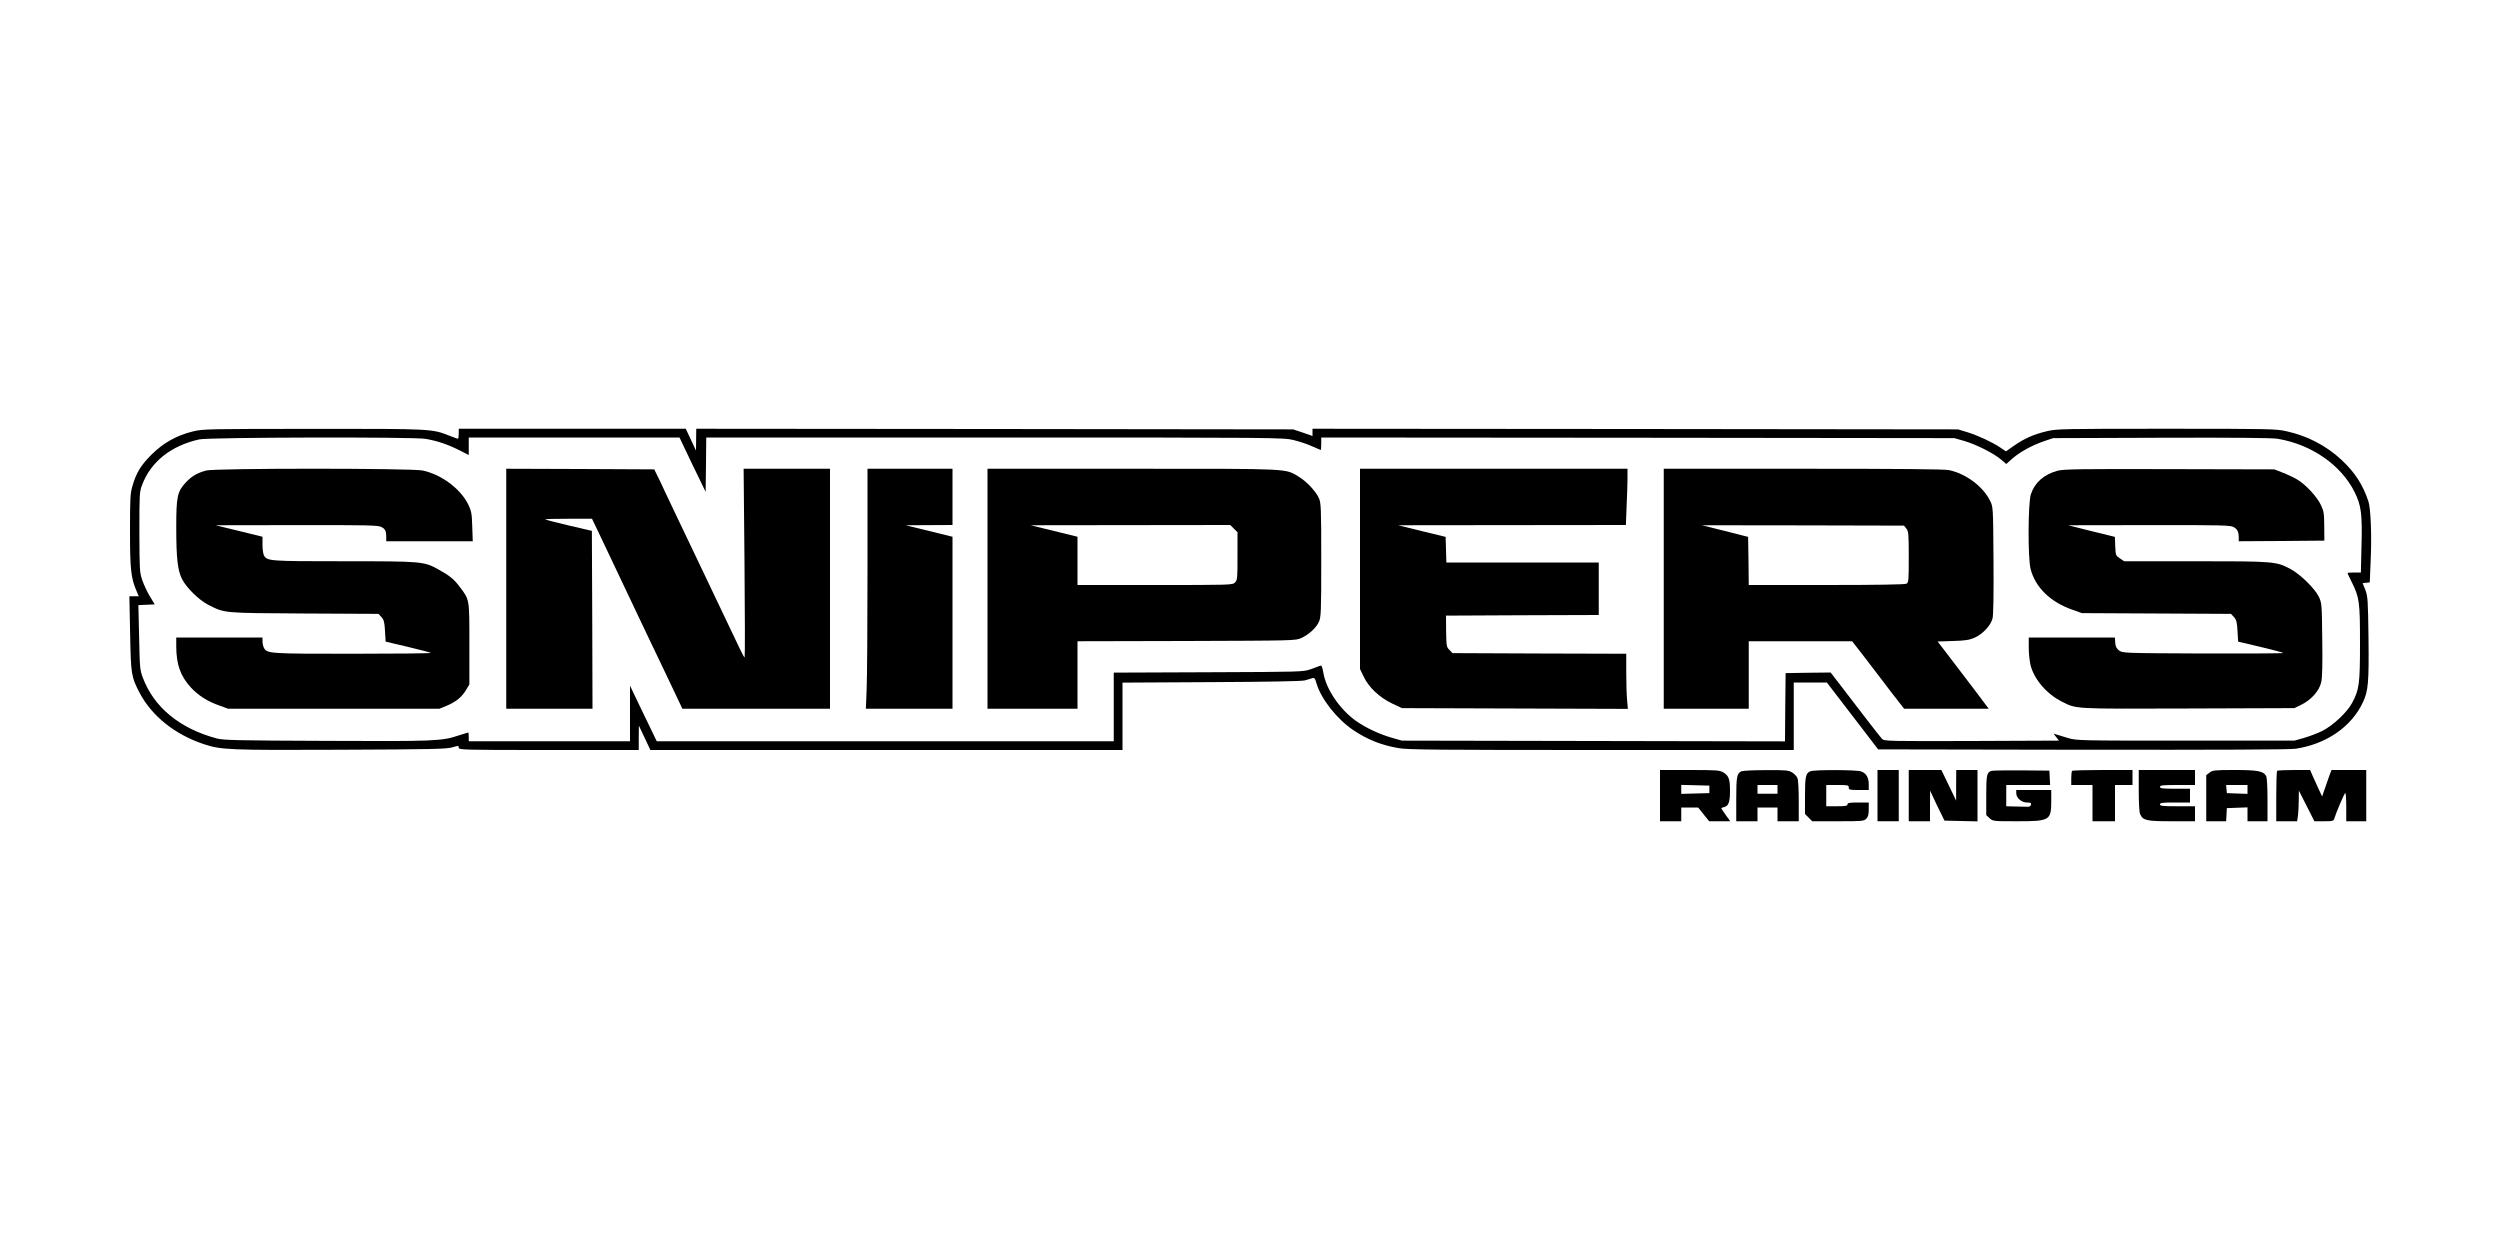 <?xml version="1.0" standalone="no"?>
<!DOCTYPE svg PUBLIC "-//W3C//DTD SVG 20010904//EN"
 "http://www.w3.org/TR/2001/REC-SVG-20010904/DTD/svg10.dtd">
<svg version="1.0" xmlns="http://www.w3.org/2000/svg"
 width="2000pt" height="1000pt" viewBox="0 0 2000 1000"
 preserveAspectRatio="xMidYMid meet">

<g transform="translate(0,1000) scale(0.1,-0.1)"
fill="#000000" stroke="none">
<path d="M1545 6549 c-131 -32 -235 -90 -330 -183 -88 -87 -126 -149 -156
-256 -17 -57 -19 -102 -19 -360 0 -309 8 -377 54 -482 l16 -38 -37 0 -38 0 6
-297 c6 -328 9 -347 75 -474 98 -187 283 -335 514 -412 141 -46 195 -49 1095
-45 729 3 847 6 893 19 50 15 52 15 52 -2 0 -18 26 -19 720 -19 l720 0 0 98 1
97 46 -97 46 -98 1889 0 1888 0 0 269 0 270 713 4 c442 2 725 7 747 14 19 5
45 13 57 17 19 6 23 1 36 -44 36 -122 163 -283 292 -370 115 -77 224 -121 364
-145 71 -13 316 -15 1622 -15 l1539 0 0 270 0 270 133 0 132 0 98 -128 c53
-70 146 -190 205 -267 l107 -140 1635 -3 c1097 -1 1658 1 1705 8 245 37 446
175 538 371 43 92 49 157 45 515 -4 306 -6 333 -25 384 l-22 55 29 3 28 3 7
165 c10 211 1 425 -18 484 -44 132 -108 231 -214 330 -123 115 -273 193 -441
230 -82 19 -135 20 -962 20 -833 0 -879 -1 -956 -20 -103 -24 -179 -58 -261
-115 l-65 -46 -46 31 c-68 45 -176 95 -262 122 l-75 23 -2582 3 -2583 2 0 -29
0 -29 -77 27 -78 26 -2387 3 -2388 2 -1 -87 -1 -88 -41 88 -41 87 -908 0 -908
0 0 -40 c0 -22 -3 -40 -7 -40 -3 0 -34 11 -67 24 -141 56 -140 56 -1093 55
-836 0 -882 -1 -958 -20z m1861 -60 c92 -16 175 -44 263 -88 l81 -41 0 70 0
70 843 0 843 0 51 -107 c28 -60 75 -157 105 -218 l53 -110 3 218 2 217 2308 0
c2262 0 2309 -1 2389 -20 46 -11 112 -33 149 -50 37 -16 68 -30 70 -30 2 0 4
23 4 50 l0 50 2533 -2 2532 -3 80 -23 c96 -28 236 -99 293 -148 l42 -36 47 42
c62 54 156 106 251 139 l77 26 865 3 c590 2 886 -1 930 -8 272 -45 509 -210
617 -427 53 -106 62 -179 55 -430 l-5 -213 -54 0 c-29 0 -53 -2 -53 -4 0 -3
15 -36 34 -73 61 -122 66 -157 66 -488 0 -328 -6 -371 -63 -478 -40 -76 -155
-183 -240 -225 -36 -18 -100 -42 -144 -55 l-78 -22 -870 0 c-861 0 -871 0
-945 22 -41 12 -84 25 -95 29 -18 7 -18 5 4 -22 l23 -29 -698 -3 c-668 -2
-699 -1 -717 16 -10 11 -69 85 -130 165 -62 80 -150 196 -197 257 l-85 110
-180 -2 -180 -3 -3 -273 -2 -273 -1533 3 -1532 3 -77 22 c-103 29 -213 81
-292 137 -128 92 -237 252 -259 383 -9 51 -14 62 -27 57 -8 -4 -42 -16 -75
-28 -59 -21 -74 -21 -817 -24 l-758 -3 0 -274 0 -275 -1828 0 -1828 0 -57 118
c-31 64 -79 164 -107 222 l-50 105 0 -222 0 -223 -645 0 -645 0 0 35 c0 19 -2
35 -5 35 -2 0 -37 -11 -77 -24 -134 -45 -191 -47 -1058 -43 -724 3 -822 5
-878 20 -294 79 -501 249 -589 485 -24 63 -25 81 -30 324 l-6 257 66 3 65 3
-39 64 c-21 34 -48 93 -61 130 -21 63 -22 80 -23 386 0 303 1 323 22 376 70
186 232 314 458 364 78 17 1717 21 1811 4z"/>
<path d="M1650 6236 c-74 -20 -116 -45 -164 -96 -67 -72 -76 -113 -76 -354 0
-253 11 -348 46 -418 35 -70 136 -168 209 -206 136 -68 109 -66 766 -70 l597
-3 23 -25 c20 -22 25 -39 29 -111 l5 -86 178 -42 c97 -23 180 -45 184 -48 3
-4 -278 -7 -626 -7 -674 0 -685 1 -710 48 -6 12 -11 34 -11 51 l0 31 -345 0
-345 0 0 -68 c0 -148 33 -240 118 -333 59 -63 133 -111 229 -144 l68 -25 845
0 845 0 56 23 c75 31 122 69 156 125 l28 47 0 325 c0 363 2 350 -77 455 -44
60 -84 92 -170 139 -117 65 -130 66 -756 66 -600 0 -616 1 -641 48 -6 12 -11
49 -11 84 l0 64 -187 46 -188 46 648 1 c551 1 652 -1 676 -14 33 -16 41 -33
41 -81 l0 -34 346 0 346 0 -4 118 c-3 104 -7 124 -32 176 -61 125 -214 240
-365 272 -91 19 -1661 19 -1731 0z"/>
<path d="M4050 5290 l0 -960 345 0 345 0 -2 711 -3 712 -184 43 c-102 24 -187
46 -189 49 -3 3 80 5 185 5 l189 0 49 -102 c27 -57 77 -164 113 -238 75 -158
140 -294 192 -405 21 -44 69 -146 108 -227 39 -81 85 -178 103 -215 17 -37 60
-128 95 -200 l63 -133 590 0 591 0 0 960 0 960 -346 0 -345 0 7 -755 c4 -415
4 -755 1 -755 -3 0 -21 33 -40 73 -49 102 -143 299 -182 382 -18 39 -63 133
-100 210 -37 77 -84 176 -105 220 -21 44 -68 143 -105 220 -37 77 -85 178
-107 225 -21 47 -49 105 -62 130 l-22 45 -592 3 -592 2 0 -960z"/>
<path d="M6940 5442 c0 -445 -3 -877 -7 -960 l-6 -152 346 0 347 0 0 688 0
688 -187 46 -188 46 188 1 187 1 0 225 0 225 -340 0 -340 0 0 -808z"/>
<path d="M7900 5290 l0 -960 360 0 360 0 0 270 0 270 873 2 c863 3 872 3 918
24 62 29 118 81 140 129 17 37 19 76 19 495 0 420 -2 458 -19 495 -25 56 -99
134 -162 172 -110 66 -53 63 -1331 63 l-1158 0 0 -960z m1971 481 l29 -29 0
-191 c0 -178 -1 -192 -20 -211 -20 -20 -33 -20 -640 -20 l-620 0 0 193 0 193
-187 46 -188 46 798 1 799 1 29 -29z"/>
<path d="M10880 5449 l0 -801 30 -62 c40 -85 126 -166 227 -214 l78 -37 904
-3 904 -3 -6 68 c-4 38 -7 137 -7 220 l0 153 -695 2 -695 3 -24 25 c-24 24
-25 31 -27 150 l-1 125 611 3 611 2 0 210 0 210 -610 0 -609 0 -3 102 -3 103
-190 46 -190 47 911 1 911 1 6 152 c4 83 7 184 7 225 l0 73 -1070 0 -1070 0 0
-801z"/>
<path d="M13310 5290 l0 -960 340 0 340 0 0 270 0 270 413 0 414 0 95 -122
c52 -68 124 -161 159 -208 35 -47 86 -113 113 -147 l49 -63 339 0 338 0 -122
162 c-68 88 -160 209 -205 269 l-82 107 122 4 c101 3 131 8 175 27 63 28 128
97 142 152 7 24 10 195 8 466 -3 428 -3 428 -27 476 -56 115 -194 218 -329
246 -37 8 -399 11 -1167 11 l-1115 0 0 -960z m1941 481 c17 -21 19 -41 19
-227 0 -191 -1 -204 -19 -214 -13 -6 -232 -10 -640 -10 l-621 0 -2 193 -3 192
-185 47 -185 46 808 -1 809 -2 19 -24z"/>
<path d="M16460 6234 c-108 -29 -182 -94 -213 -188 -23 -69 -25 -512 -2 -599
38 -146 158 -263 332 -324 l78 -28 596 -3 597 -3 23 -25 c20 -22 25 -39 29
-111 l5 -86 178 -42 c97 -23 180 -45 184 -49 4 -3 -284 -5 -639 -4 -639 3
-647 3 -675 24 -21 16 -29 31 -31 62 l-3 42 -345 0 -344 0 0 -83 c0 -45 7
-109 15 -141 30 -113 129 -228 250 -289 119 -60 83 -58 1011 -55 l849 3 57 28
c79 39 143 112 158 180 8 35 11 148 8 342 -3 282 -4 291 -27 340 -31 66 -150
182 -227 223 -116 61 -130 62 -760 62 l-571 0 -34 23 c-33 22 -34 25 -37 97
l-3 75 -187 46 -187 47 648 1 c590 1 651 -1 677 -16 30 -17 40 -39 40 -86 l0
-27 343 2 342 3 -1 115 c-1 103 -3 121 -28 172 -32 67 -122 163 -190 203 -27
16 -78 40 -115 54 l-66 26 -840 2 c-716 2 -848 0 -895 -13z"/>
<path d="M13280 3635 l0 -205 85 0 85 0 0 55 0 55 68 0 67 0 44 -55 44 -55 84
0 85 0 -36 50 c-20 28 -36 52 -36 54 0 2 11 7 25 10 34 9 45 41 45 131 0 91
-10 119 -52 145 -31 18 -51 20 -270 20 l-238 0 0 -205z m395 50 l0 -30 -112
-3 -113 -3 0 36 0 36 113 -3 112 -3 0 -30z"/>
<path d="M13933 3830 c-38 -15 -43 -41 -43 -224 l0 -176 85 0 85 0 0 55 0 55
80 0 80 0 0 -55 0 -55 85 0 85 0 0 159 c0 88 -4 171 -10 185 -5 14 -24 35 -42
46 -30 18 -50 20 -208 19 -96 0 -185 -4 -197 -9z m287 -145 l0 -35 -80 0 -80
0 0 35 0 35 80 0 80 0 0 -35z"/>
<path d="M14483 3830 c-37 -15 -43 -42 -43 -195 l0 -147 29 -29 29 -29 206 0
c193 0 207 1 226 20 15 15 20 33 20 75 l0 55 -85 0 c-69 0 -85 -3 -85 -15 0
-12 -16 -15 -85 -15 l-85 0 0 85 0 85 90 0 c83 0 90 -1 90 -20 0 -18 7 -20 80
-20 l80 0 0 45 c0 55 -21 90 -62 104 -37 13 -373 14 -405 1z"/>
<path d="M15020 3635 l0 -205 85 0 85 0 0 205 0 205 -85 0 -85 0 0 -205z"/>
<path d="M15270 3635 l0 -205 85 0 85 0 0 123 1 122 30 -65 c16 -36 43 -90 58
-120 l27 -55 132 -3 132 -3 0 206 0 205 -85 0 -85 0 -1 -122 0 -123 -59 123
-59 122 -131 0 -130 0 0 -205z"/>
<path d="M15930 3833 c-36 -13 -40 -35 -40 -195 l0 -159 26 -24 c27 -25 29
-25 221 -25 263 0 273 6 273 165 l0 85 -140 0 -140 0 0 -25 c0 -39 42 -75 85
-75 29 0 36 -3 33 -17 -2 -12 -12 -18 -31 -17 -15 0 -58 1 -97 2 l-70 2 0 85
0 85 175 0 176 0 -3 58 -3 57 -225 2 c-124 1 -232 -1 -240 -4z"/>
<path d="M16577 3833 c-4 -3 -7 -30 -7 -60 l0 -53 85 0 85 0 0 -145 0 -145 90
0 90 0 0 145 0 145 70 0 70 0 0 60 0 60 -238 0 c-131 0 -242 -3 -245 -7z"/>
<path d="M17110 3675 c0 -97 4 -174 11 -188 23 -51 51 -57 253 -57 l186 0 0
60 0 60 -140 0 c-118 0 -140 2 -140 15 0 13 20 15 120 15 l120 0 0 55 0 55
-120 0 c-100 0 -120 3 -120 15 0 13 22 15 140 15 l140 0 0 60 0 60 -225 0
-225 0 0 -165z"/>
<path d="M17676 3819 l-26 -20 0 -185 0 -184 79 0 80 0 3 53 3 52 83 3 82 3 0
-56 0 -55 80 0 80 0 0 171 c0 103 -4 178 -11 191 -21 39 -67 48 -252 48 -161
0 -176 -2 -201 -21z m304 -134 l0 -36 -82 3 -83 3 -3 33 -3 32 85 0 86 0 0
-35z"/>
<path d="M18217 3833 c-4 -3 -7 -96 -7 -205 l0 -198 84 0 83 0 7 46 c3 26 6
81 6 123 l1 76 62 -122 62 -123 77 0 c71 0 77 2 83 23 13 44 78 198 87 203 4
3 8 -47 8 -110 l0 -116 80 0 80 0 0 205 0 205 -139 0 -139 0 -16 -42 c-8 -24
-25 -72 -37 -106 l-22 -64 -30 64 c-16 34 -37 82 -48 106 l-18 42 -129 0 c-71
0 -132 -3 -135 -7z"/>
</g>
</svg>
